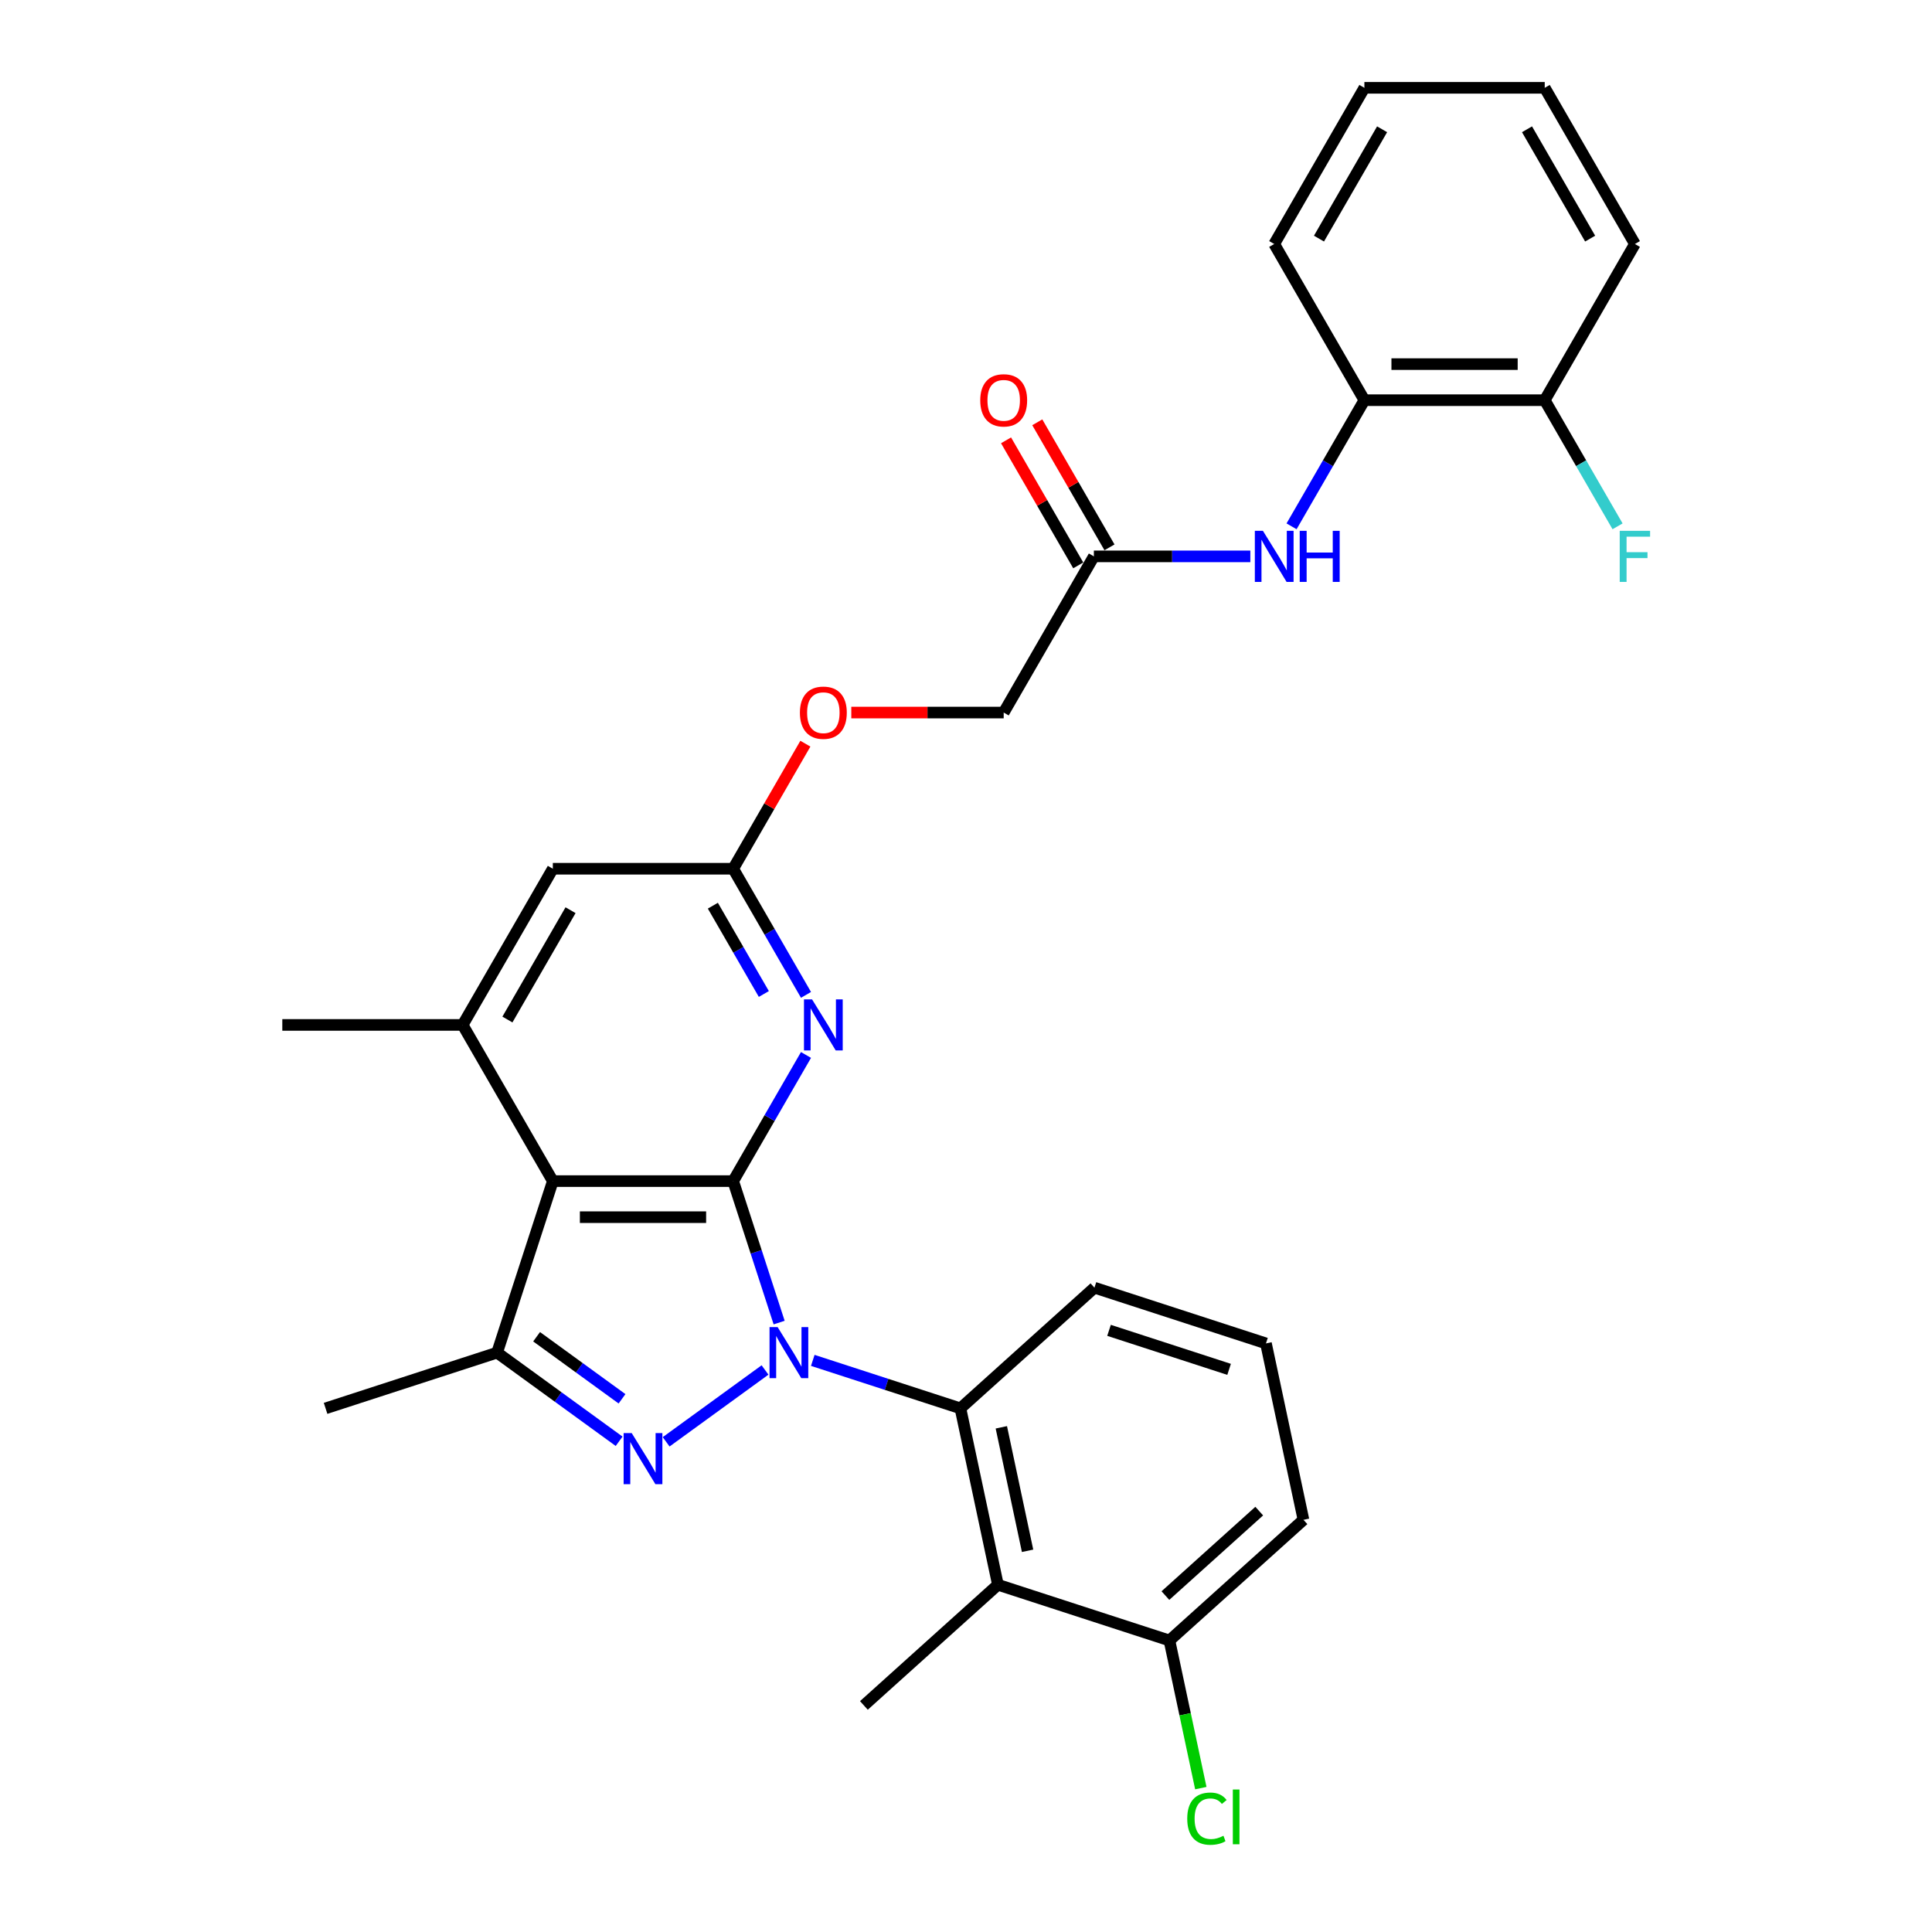 <?xml version='1.0' encoding='iso-8859-1'?>
<svg version='1.1' baseProfile='full'
              xmlns='http://www.w3.org/2000/svg'
                      xmlns:rdkit='http://www.rdkit.org/xml'
                      xmlns:xlink='http://www.w3.org/1999/xlink'
                  xml:space='preserve'
width='1000px' height='1000px' viewBox='0 0 1000 1000'>
<!-- END OF HEADER -->
<rect style='opacity:1.0;fill:#FFFFFF;stroke:none' width='1000' height='1000' x='0' y='0'> </rect>
<path class='bond-0' d='M 403.283,684.565 L 391.387,647.952' style='fill:none;fill-rule:evenodd;stroke:#0000FF;stroke-width:6px;stroke-linecap:butt;stroke-linejoin:miter;stroke-opacity:1' />
<path class='bond-0' d='M 391.387,647.952 L 379.49,611.339' style='fill:none;fill-rule:evenodd;stroke:#000000;stroke-width:6px;stroke-linecap:butt;stroke-linejoin:miter;stroke-opacity:1' />
<path class='bond-1' d='M 395.977,709.096 L 344.794,746.282' style='fill:none;fill-rule:evenodd;stroke:#0000FF;stroke-width:6px;stroke-linecap:butt;stroke-linejoin:miter;stroke-opacity:1' />
<path class='bond-5' d='M 420.695,704.132 L 458.905,716.547' style='fill:none;fill-rule:evenodd;stroke:#0000FF;stroke-width:6px;stroke-linecap:butt;stroke-linejoin:miter;stroke-opacity:1' />
<path class='bond-5' d='M 458.905,716.547 L 497.114,728.962' style='fill:none;fill-rule:evenodd;stroke:#000000;stroke-width:6px;stroke-linecap:butt;stroke-linejoin:miter;stroke-opacity:1' />
<path class='bond-2' d='M 379.49,611.339 L 286.144,611.339' style='fill:none;fill-rule:evenodd;stroke:#000000;stroke-width:6px;stroke-linecap:butt;stroke-linejoin:miter;stroke-opacity:1' />
<path class='bond-2' d='M 365.488,630.008 L 300.146,630.008' style='fill:none;fill-rule:evenodd;stroke:#000000;stroke-width:6px;stroke-linecap:butt;stroke-linejoin:miter;stroke-opacity:1' />
<path class='bond-4' d='M 379.49,611.339 L 398.338,578.694' style='fill:none;fill-rule:evenodd;stroke:#000000;stroke-width:6px;stroke-linecap:butt;stroke-linejoin:miter;stroke-opacity:1' />
<path class='bond-4' d='M 398.338,578.694 L 417.185,546.05' style='fill:none;fill-rule:evenodd;stroke:#0000FF;stroke-width:6px;stroke-linecap:butt;stroke-linejoin:miter;stroke-opacity:1' />
<path class='bond-3' d='M 320.458,746.005 L 288.878,723.061' style='fill:none;fill-rule:evenodd;stroke:#0000FF;stroke-width:6px;stroke-linecap:butt;stroke-linejoin:miter;stroke-opacity:1' />
<path class='bond-3' d='M 288.878,723.061 L 257.298,700.117' style='fill:none;fill-rule:evenodd;stroke:#000000;stroke-width:6px;stroke-linecap:butt;stroke-linejoin:miter;stroke-opacity:1' />
<path class='bond-3' d='M 321.957,724.018 L 299.851,707.957' style='fill:none;fill-rule:evenodd;stroke:#0000FF;stroke-width:6px;stroke-linecap:butt;stroke-linejoin:miter;stroke-opacity:1' />
<path class='bond-3' d='M 299.851,707.957 L 277.746,691.896' style='fill:none;fill-rule:evenodd;stroke:#000000;stroke-width:6px;stroke-linecap:butt;stroke-linejoin:miter;stroke-opacity:1' />
<path class='bond-6' d='M 286.144,611.339 L 239.47,530.498' style='fill:none;fill-rule:evenodd;stroke:#000000;stroke-width:6px;stroke-linecap:butt;stroke-linejoin:miter;stroke-opacity:1' />
<path class='bond-30' d='M 286.144,611.339 L 257.298,700.117' style='fill:none;fill-rule:evenodd;stroke:#000000;stroke-width:6px;stroke-linecap:butt;stroke-linejoin:miter;stroke-opacity:1' />
<path class='bond-20' d='M 257.298,700.117 L 168.52,728.962' style='fill:none;fill-rule:evenodd;stroke:#000000;stroke-width:6px;stroke-linecap:butt;stroke-linejoin:miter;stroke-opacity:1' />
<path class='bond-8' d='M 417.185,514.946 L 398.338,482.302' style='fill:none;fill-rule:evenodd;stroke:#0000FF;stroke-width:6px;stroke-linecap:butt;stroke-linejoin:miter;stroke-opacity:1' />
<path class='bond-8' d='M 398.338,482.302 L 379.49,449.657' style='fill:none;fill-rule:evenodd;stroke:#000000;stroke-width:6px;stroke-linecap:butt;stroke-linejoin:miter;stroke-opacity:1' />
<path class='bond-8' d='M 395.363,514.488 L 382.17,491.637' style='fill:none;fill-rule:evenodd;stroke:#0000FF;stroke-width:6px;stroke-linecap:butt;stroke-linejoin:miter;stroke-opacity:1' />
<path class='bond-8' d='M 382.17,491.637 L 368.976,468.785' style='fill:none;fill-rule:evenodd;stroke:#000000;stroke-width:6px;stroke-linecap:butt;stroke-linejoin:miter;stroke-opacity:1' />
<path class='bond-7' d='M 497.114,728.962 L 516.522,820.269' style='fill:none;fill-rule:evenodd;stroke:#000000;stroke-width:6px;stroke-linecap:butt;stroke-linejoin:miter;stroke-opacity:1' />
<path class='bond-7' d='M 518.287,738.777 L 531.872,802.691' style='fill:none;fill-rule:evenodd;stroke:#000000;stroke-width:6px;stroke-linecap:butt;stroke-linejoin:miter;stroke-opacity:1' />
<path class='bond-21' d='M 497.114,728.962 L 566.484,666.501' style='fill:none;fill-rule:evenodd;stroke:#000000;stroke-width:6px;stroke-linecap:butt;stroke-linejoin:miter;stroke-opacity:1' />
<path class='bond-23' d='M 239.47,530.498 L 146.124,530.498' style='fill:none;fill-rule:evenodd;stroke:#000000;stroke-width:6px;stroke-linecap:butt;stroke-linejoin:miter;stroke-opacity:1' />
<path class='bond-32' d='M 239.47,530.498 L 286.144,449.657' style='fill:none;fill-rule:evenodd;stroke:#000000;stroke-width:6px;stroke-linecap:butt;stroke-linejoin:miter;stroke-opacity:1' />
<path class='bond-32' d='M 262.639,527.707 L 295.311,471.118' style='fill:none;fill-rule:evenodd;stroke:#000000;stroke-width:6px;stroke-linecap:butt;stroke-linejoin:miter;stroke-opacity:1' />
<path class='bond-13' d='M 516.522,820.269 L 605.3,849.115' style='fill:none;fill-rule:evenodd;stroke:#000000;stroke-width:6px;stroke-linecap:butt;stroke-linejoin:miter;stroke-opacity:1' />
<path class='bond-22' d='M 516.522,820.269 L 447.152,882.73' style='fill:none;fill-rule:evenodd;stroke:#000000;stroke-width:6px;stroke-linecap:butt;stroke-linejoin:miter;stroke-opacity:1' />
<path class='bond-11' d='M 379.49,449.657 L 286.144,449.657' style='fill:none;fill-rule:evenodd;stroke:#000000;stroke-width:6px;stroke-linecap:butt;stroke-linejoin:miter;stroke-opacity:1' />
<path class='bond-15' d='M 379.49,449.657 L 398.176,417.293' style='fill:none;fill-rule:evenodd;stroke:#000000;stroke-width:6px;stroke-linecap:butt;stroke-linejoin:miter;stroke-opacity:1' />
<path class='bond-15' d='M 398.176,417.293 L 416.862,384.928' style='fill:none;fill-rule:evenodd;stroke:#FF0000;stroke-width:6px;stroke-linecap:butt;stroke-linejoin:miter;stroke-opacity:1' />
<path class='bond-9' d='M 647.171,287.976 L 606.677,287.976' style='fill:none;fill-rule:evenodd;stroke:#0000FF;stroke-width:6px;stroke-linecap:butt;stroke-linejoin:miter;stroke-opacity:1' />
<path class='bond-9' d='M 606.677,287.976 L 566.184,287.976' style='fill:none;fill-rule:evenodd;stroke:#000000;stroke-width:6px;stroke-linecap:butt;stroke-linejoin:miter;stroke-opacity:1' />
<path class='bond-12' d='M 668.509,272.425 L 687.356,239.78' style='fill:none;fill-rule:evenodd;stroke:#0000FF;stroke-width:6px;stroke-linecap:butt;stroke-linejoin:miter;stroke-opacity:1' />
<path class='bond-12' d='M 687.356,239.78 L 706.204,207.136' style='fill:none;fill-rule:evenodd;stroke:#000000;stroke-width:6px;stroke-linecap:butt;stroke-linejoin:miter;stroke-opacity:1' />
<path class='bond-10' d='M 566.184,287.976 L 519.51,368.817' style='fill:none;fill-rule:evenodd;stroke:#000000;stroke-width:6px;stroke-linecap:butt;stroke-linejoin:miter;stroke-opacity:1' />
<path class='bond-16' d='M 574.268,283.309 L 555.582,250.944' style='fill:none;fill-rule:evenodd;stroke:#000000;stroke-width:6px;stroke-linecap:butt;stroke-linejoin:miter;stroke-opacity:1' />
<path class='bond-16' d='M 555.582,250.944 L 536.896,218.58' style='fill:none;fill-rule:evenodd;stroke:#FF0000;stroke-width:6px;stroke-linecap:butt;stroke-linejoin:miter;stroke-opacity:1' />
<path class='bond-16' d='M 558.1,292.644 L 539.414,260.279' style='fill:none;fill-rule:evenodd;stroke:#000000;stroke-width:6px;stroke-linecap:butt;stroke-linejoin:miter;stroke-opacity:1' />
<path class='bond-16' d='M 539.414,260.279 L 520.728,227.915' style='fill:none;fill-rule:evenodd;stroke:#FF0000;stroke-width:6px;stroke-linecap:butt;stroke-linejoin:miter;stroke-opacity:1' />
<path class='bond-14' d='M 706.204,207.136 L 799.55,207.136' style='fill:none;fill-rule:evenodd;stroke:#000000;stroke-width:6px;stroke-linecap:butt;stroke-linejoin:miter;stroke-opacity:1' />
<path class='bond-14' d='M 720.206,188.466 L 785.548,188.466' style='fill:none;fill-rule:evenodd;stroke:#000000;stroke-width:6px;stroke-linecap:butt;stroke-linejoin:miter;stroke-opacity:1' />
<path class='bond-25' d='M 706.204,207.136 L 659.53,126.295' style='fill:none;fill-rule:evenodd;stroke:#000000;stroke-width:6px;stroke-linecap:butt;stroke-linejoin:miter;stroke-opacity:1' />
<path class='bond-18' d='M 605.3,849.115 L 613.42,887.319' style='fill:none;fill-rule:evenodd;stroke:#000000;stroke-width:6px;stroke-linecap:butt;stroke-linejoin:miter;stroke-opacity:1' />
<path class='bond-18' d='M 613.42,887.319 L 621.541,925.523' style='fill:none;fill-rule:evenodd;stroke:#00CC00;stroke-width:6px;stroke-linecap:butt;stroke-linejoin:miter;stroke-opacity:1' />
<path class='bond-31' d='M 605.3,849.115 L 674.67,786.654' style='fill:none;fill-rule:evenodd;stroke:#000000;stroke-width:6px;stroke-linecap:butt;stroke-linejoin:miter;stroke-opacity:1' />
<path class='bond-31' d='M 603.213,825.872 L 651.772,782.149' style='fill:none;fill-rule:evenodd;stroke:#000000;stroke-width:6px;stroke-linecap:butt;stroke-linejoin:miter;stroke-opacity:1' />
<path class='bond-19' d='M 799.55,207.136 L 818.398,239.78' style='fill:none;fill-rule:evenodd;stroke:#000000;stroke-width:6px;stroke-linecap:butt;stroke-linejoin:miter;stroke-opacity:1' />
<path class='bond-19' d='M 818.398,239.78 L 837.245,272.425' style='fill:none;fill-rule:evenodd;stroke:#33CCCC;stroke-width:6px;stroke-linecap:butt;stroke-linejoin:miter;stroke-opacity:1' />
<path class='bond-27' d='M 799.55,207.136 L 846.224,126.295' style='fill:none;fill-rule:evenodd;stroke:#000000;stroke-width:6px;stroke-linecap:butt;stroke-linejoin:miter;stroke-opacity:1' />
<path class='bond-17' d='M 440.632,368.817 L 480.071,368.817' style='fill:none;fill-rule:evenodd;stroke:#FF0000;stroke-width:6px;stroke-linecap:butt;stroke-linejoin:miter;stroke-opacity:1' />
<path class='bond-17' d='M 480.071,368.817 L 519.51,368.817' style='fill:none;fill-rule:evenodd;stroke:#000000;stroke-width:6px;stroke-linecap:butt;stroke-linejoin:miter;stroke-opacity:1' />
<path class='bond-24' d='M 566.484,666.501 L 655.262,695.347' style='fill:none;fill-rule:evenodd;stroke:#000000;stroke-width:6px;stroke-linecap:butt;stroke-linejoin:miter;stroke-opacity:1' />
<path class='bond-24' d='M 574.032,688.584 L 636.176,708.776' style='fill:none;fill-rule:evenodd;stroke:#000000;stroke-width:6px;stroke-linecap:butt;stroke-linejoin:miter;stroke-opacity:1' />
<path class='bond-26' d='M 655.262,695.347 L 674.67,786.654' style='fill:none;fill-rule:evenodd;stroke:#000000;stroke-width:6px;stroke-linecap:butt;stroke-linejoin:miter;stroke-opacity:1' />
<path class='bond-28' d='M 659.53,126.295 L 706.204,45.455' style='fill:none;fill-rule:evenodd;stroke:#000000;stroke-width:6px;stroke-linecap:butt;stroke-linejoin:miter;stroke-opacity:1' />
<path class='bond-28' d='M 682.699,123.504 L 715.371,66.915' style='fill:none;fill-rule:evenodd;stroke:#000000;stroke-width:6px;stroke-linecap:butt;stroke-linejoin:miter;stroke-opacity:1' />
<path class='bond-33' d='M 846.224,126.295 L 799.55,45.455' style='fill:none;fill-rule:evenodd;stroke:#000000;stroke-width:6px;stroke-linecap:butt;stroke-linejoin:miter;stroke-opacity:1' />
<path class='bond-33' d='M 823.054,123.504 L 790.383,66.915' style='fill:none;fill-rule:evenodd;stroke:#000000;stroke-width:6px;stroke-linecap:butt;stroke-linejoin:miter;stroke-opacity:1' />
<path class='bond-29' d='M 706.204,45.455 L 799.55,45.455' style='fill:none;fill-rule:evenodd;stroke:#000000;stroke-width:6px;stroke-linecap:butt;stroke-linejoin:miter;stroke-opacity:1' />
<path  class='atom-0' d='M 402.493 686.899
L 411.155 700.901
Q 412.014 702.282, 413.395 704.784
Q 414.777 707.286, 414.852 707.435
L 414.852 686.899
L 418.361 686.899
L 418.361 713.334
L 414.74 713.334
L 405.442 698.026
Q 404.359 696.233, 403.202 694.18
Q 402.082 692.126, 401.746 691.491
L 401.746 713.334
L 398.311 713.334
L 398.311 686.899
L 402.493 686.899
' fill='#0000FF'/>
<path  class='atom-2' d='M 326.973 741.766
L 335.636 755.768
Q 336.495 757.15, 337.876 759.652
Q 339.258 762.153, 339.333 762.303
L 339.333 741.766
L 342.842 741.766
L 342.842 768.202
L 339.221 768.202
L 329.923 752.893
Q 328.84 751.101, 327.683 749.047
Q 326.563 746.994, 326.227 746.359
L 326.227 768.202
L 322.792 768.202
L 322.792 741.766
L 326.973 741.766
' fill='#0000FF'/>
<path  class='atom-5' d='M 420.32 517.28
L 428.983 531.282
Q 429.842 532.664, 431.223 535.165
Q 432.605 537.667, 432.679 537.816
L 432.679 517.28
L 436.189 517.28
L 436.189 543.716
L 432.567 543.716
L 423.27 528.407
Q 422.187 526.615, 421.03 524.561
Q 419.909 522.508, 419.573 521.873
L 419.573 543.716
L 416.138 543.716
L 416.138 517.28
L 420.32 517.28
' fill='#0000FF'/>
<path  class='atom-10' d='M 653.687 274.758
L 662.349 288.76
Q 663.208 290.142, 664.59 292.644
Q 665.971 295.145, 666.046 295.295
L 666.046 274.758
L 669.556 274.758
L 669.556 301.194
L 665.934 301.194
L 656.637 285.885
Q 655.554 284.093, 654.396 282.039
Q 653.276 279.986, 652.94 279.351
L 652.94 301.194
L 649.505 301.194
L 649.505 274.758
L 653.687 274.758
' fill='#0000FF'/>
<path  class='atom-10' d='M 672.73 274.758
L 676.314 274.758
L 676.314 285.997
L 689.831 285.997
L 689.831 274.758
L 693.415 274.758
L 693.415 301.194
L 689.831 301.194
L 689.831 288.984
L 676.314 288.984
L 676.314 301.194
L 672.73 301.194
L 672.73 274.758
' fill='#0000FF'/>
<path  class='atom-16' d='M 414.029 368.892
Q 414.029 362.544, 417.165 358.997
Q 420.301 355.45, 426.164 355.45
Q 432.026 355.45, 435.162 358.997
Q 438.299 362.544, 438.299 368.892
Q 438.299 375.314, 435.125 378.973
Q 431.951 382.595, 426.164 382.595
Q 420.339 382.595, 417.165 378.973
Q 414.029 375.351, 414.029 368.892
M 426.164 379.608
Q 430.196 379.608, 432.362 376.919
Q 434.565 374.194, 434.565 368.892
Q 434.565 363.701, 432.362 361.088
Q 430.196 358.437, 426.164 358.437
Q 422.131 358.437, 419.928 361.05
Q 417.762 363.664, 417.762 368.892
Q 417.762 374.231, 419.928 376.919
Q 422.131 379.608, 426.164 379.608
' fill='#FF0000'/>
<path  class='atom-17' d='M 507.375 207.21
Q 507.375 200.863, 510.512 197.316
Q 513.648 193.768, 519.51 193.768
Q 525.372 193.768, 528.509 197.316
Q 531.645 200.863, 531.645 207.21
Q 531.645 213.633, 528.472 217.292
Q 525.298 220.914, 519.51 220.914
Q 513.685 220.914, 510.512 217.292
Q 507.375 213.67, 507.375 207.21
M 519.51 217.927
Q 523.543 217.927, 525.709 215.238
Q 527.912 212.512, 527.912 207.21
Q 527.912 202.02, 525.709 199.407
Q 523.543 196.756, 519.51 196.756
Q 515.478 196.756, 513.275 199.369
Q 511.109 201.983, 511.109 207.21
Q 511.109 212.55, 513.275 215.238
Q 515.478 217.927, 519.51 217.927
' fill='#FF0000'/>
<path  class='atom-19' d='M 614.514 941.336
Q 614.514 934.765, 617.576 931.33
Q 620.675 927.857, 626.537 927.857
Q 631.989 927.857, 634.901 931.703
L 632.437 933.719
Q 630.308 930.919, 626.537 930.919
Q 622.542 930.919, 620.414 933.607
Q 618.323 936.258, 618.323 941.336
Q 618.323 946.564, 620.488 949.252
Q 622.691 951.941, 626.948 951.941
Q 629.86 951.941, 633.258 950.186
L 634.304 952.986
Q 632.922 953.882, 630.831 954.405
Q 628.74 954.928, 626.425 954.928
Q 620.675 954.928, 617.576 951.418
Q 614.514 947.908, 614.514 941.336
' fill='#00CC00'/>
<path  class='atom-19' d='M 638.112 926.252
L 641.547 926.252
L 641.547 954.592
L 638.112 954.592
L 638.112 926.252
' fill='#00CC00'/>
<path  class='atom-20' d='M 838.364 274.758
L 854.083 274.758
L 854.083 277.783
L 841.911 277.783
L 841.911 285.811
L 852.739 285.811
L 852.739 288.872
L 841.911 288.872
L 841.911 301.194
L 838.364 301.194
L 838.364 274.758
' fill='#33CCCC'/>
</svg>
